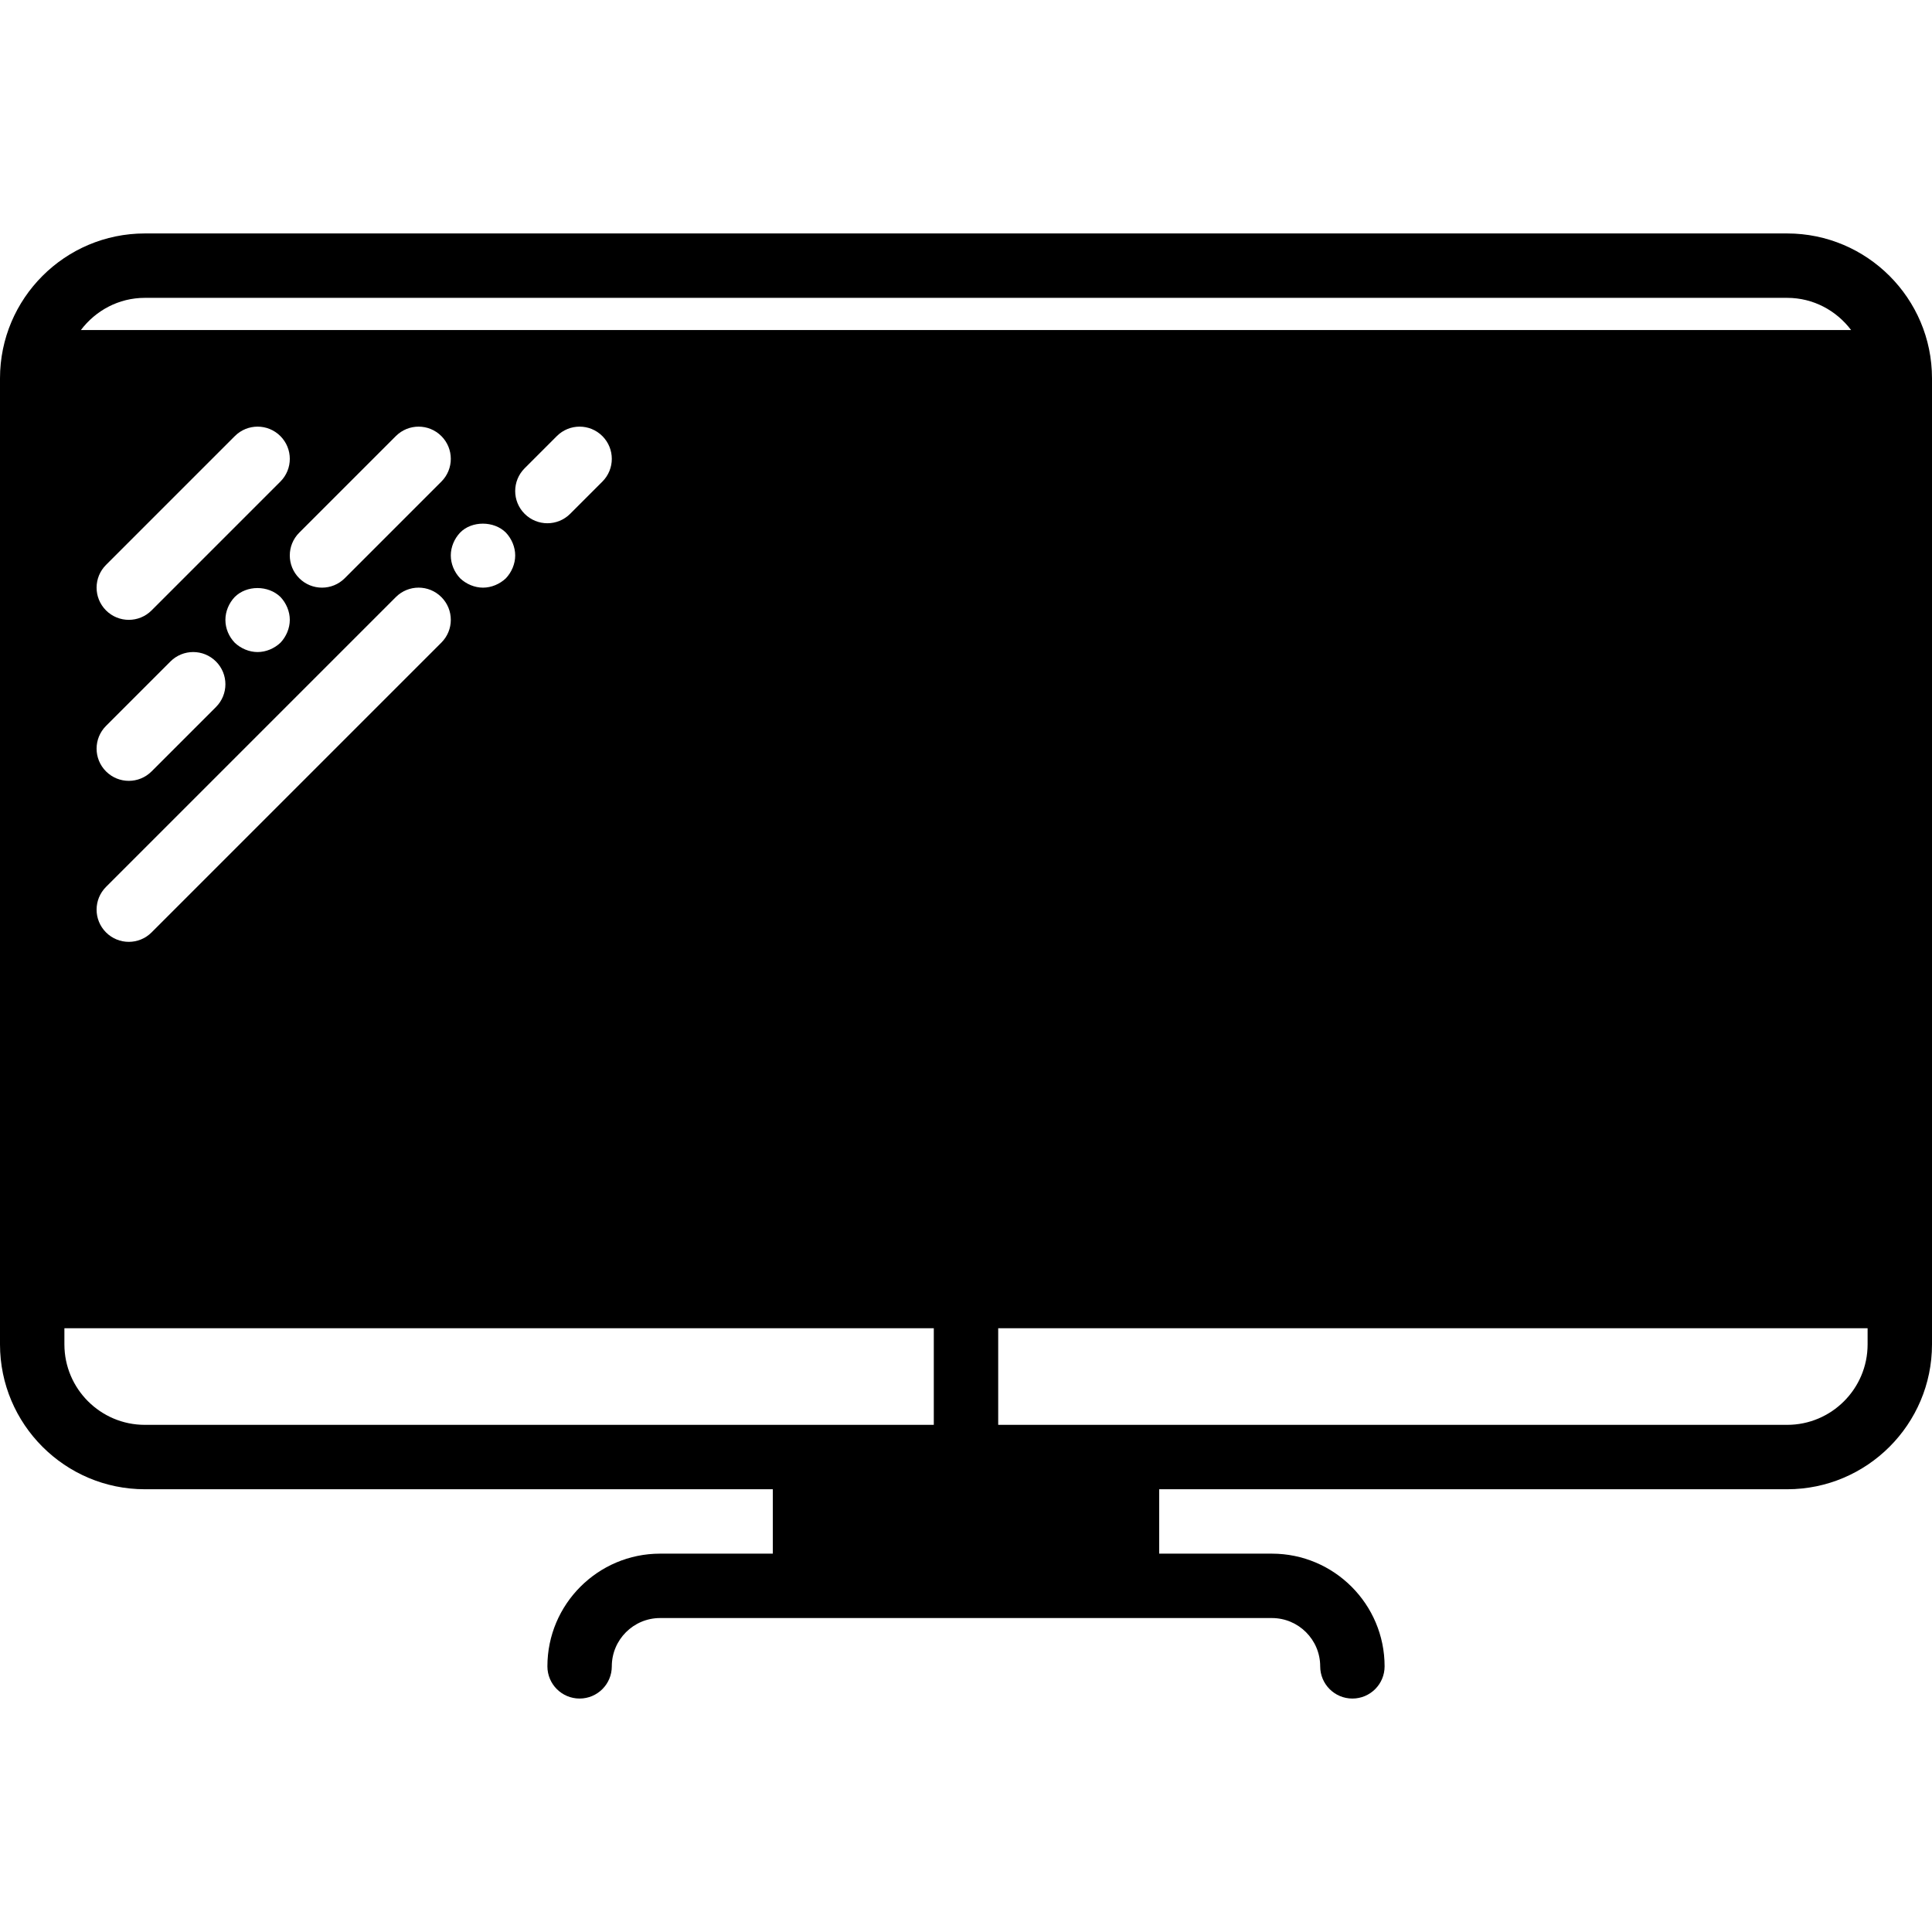 <?xml version="1.0" encoding="iso-8859-1"?>
<!-- Uploaded to: SVG Repo, www.svgrepo.com, Generator: SVG Repo Mixer Tools -->
<svg fill="#000000" height="800px" width="800px" version="1.1" id="Capa_1" xmlns="http://www.w3.org/2000/svg" xmlns:xlink="http://www.w3.org/1999/xlink" 
	 viewBox="0 0 60 60" xml:space="preserve">
<g>
	<path d="M55.502,7.25H4.498C2.018,7.25,0,9.268,0,11.749v0.351V41.25v0.501c0,2.48,2.018,4.499,4.498,4.499H24v2h-3.5
		c-1.93,0-3.5,1.57-3.5,3.5c0,0.552,0.447,1,1,1s1-0.448,1-1c0-0.827,0.673-1.5,1.5-1.5H24h12h3.5c0.827,0,1.5,0.673,1.5,1.5
		c0,0.552,0.447,1,1,1s1-0.448,1-1c0-1.93-1.57-3.5-3.5-3.5H36v-2h19.502c2.48,0,4.498-2.018,4.498-4.499V41.25V12.099v-0.351
		C60,9.268,57.982,7.25,55.502,7.25z M4.498,9.25h51.004c0.813,0,1.53,0.396,1.986,1H2.512C2.968,9.646,3.685,9.25,4.498,9.25z
		 M18.707,14.957l-1,1C17.512,16.152,17.256,16.25,17,16.25s-0.512-0.098-0.707-0.293c-0.391-0.391-0.391-1.023,0-1.414l1-1
		c0.391-0.391,1.023-0.391,1.414,0S19.098,14.566,18.707,14.957z M8.707,14.957l-4,4C4.512,19.152,4.256,19.25,4,19.25
		s-0.512-0.098-0.707-0.293c-0.391-0.391-0.391-1.023,0-1.414l4-4c0.391-0.391,1.023-0.391,1.414,0S9.098,14.566,8.707,14.957z
		 M9,19.25c0,0.26-0.11,0.52-0.29,0.71C8.52,20.14,8.26,20.25,8,20.25s-0.521-0.11-0.71-0.29C7.109,19.77,7,19.52,7,19.25
		c0-0.26,0.109-0.52,0.29-0.71c0.37-0.37,1.04-0.37,1.42,0C8.89,18.73,9,18.99,9,19.25z M3.293,22.543l2-2
		c0.391-0.391,1.023-0.391,1.414,0s0.391,1.023,0,1.414l-2,2C4.512,24.152,4.256,24.25,4,24.25s-0.512-0.098-0.707-0.293
		C2.902,23.566,2.902,22.934,3.293,22.543z M3.293,27.543l9-9c0.391-0.391,1.023-0.391,1.414,0s0.391,1.023,0,1.414l-9,9
		C4.512,29.152,4.256,29.25,4,29.25s-0.512-0.098-0.707-0.293C2.902,28.566,2.902,27.934,3.293,27.543z M13.707,14.957l-3,3
		C10.512,18.152,10.256,18.25,10,18.25s-0.512-0.098-0.707-0.293c-0.391-0.391-0.391-1.023,0-1.414l3-3
		c0.391-0.391,1.023-0.391,1.414,0S14.098,14.566,13.707,14.957z M14.29,16.54c0.359-0.37,1.05-0.37,1.42,0
		c0.18,0.19,0.29,0.45,0.29,0.71c0,0.26-0.11,0.52-0.29,0.71c-0.19,0.18-0.45,0.29-0.71,0.29s-0.521-0.11-0.71-0.29
		C14.109,17.77,14,17.51,14,17.25C14,16.99,14.109,16.73,14.29,16.54z M29,44.25h-5H4.498C3.121,44.25,2,43.129,2,41.751V41.25h27
		V44.25z M58,41.751c0,1.378-1.121,2.499-2.498,2.499H36h-5v-3h27V41.751z"/>
</g>
</svg>